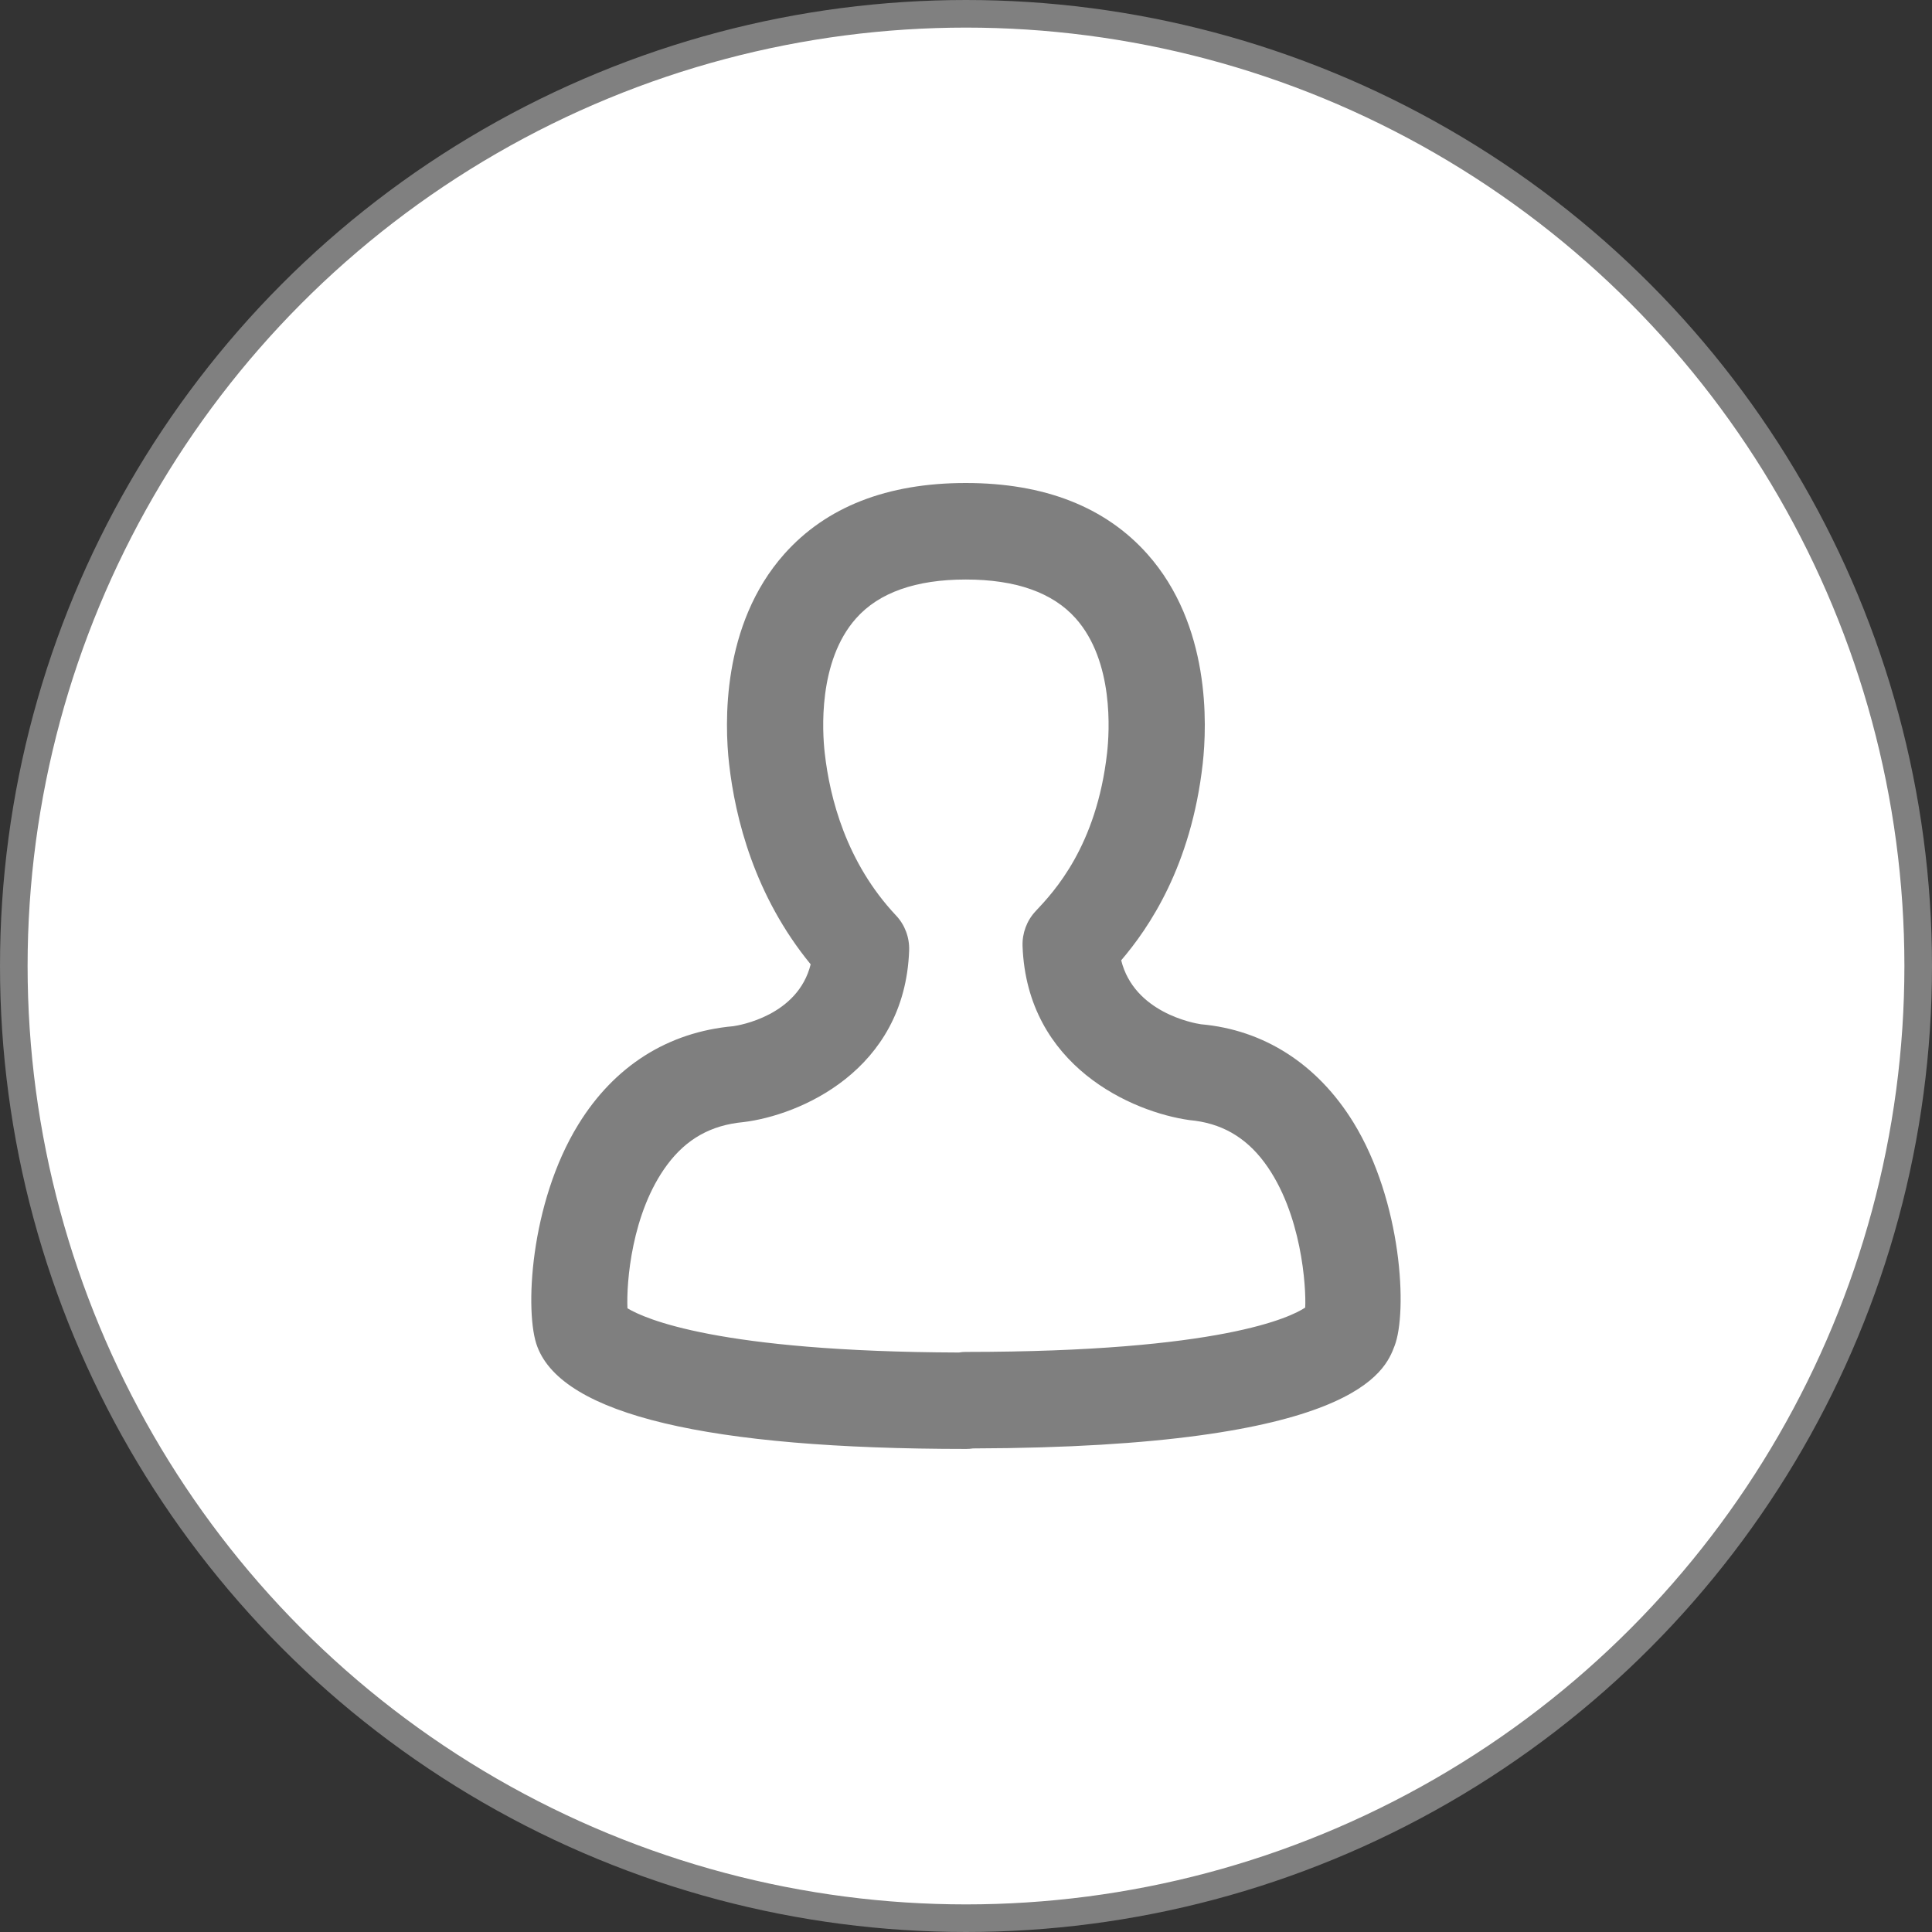<svg width="70" height="70" viewBox="0 0 70 70" fill="none" xmlns="http://www.w3.org/2000/svg">
<rect x="0" y="0" width="70" height="70" fill="#333333" stroke="none"/>
<circle cx="35" cy="35" r="34.5" fill="white" stroke="#808080"/>
<path d="M49.032 40.66C47.726 38.544 45.787 37.313 43.514 37.111C43.244 37.072 41.092 36.682 40.623 34.794C41.619 33.626 43.157 31.395 43.577 27.669C43.736 26.241 43.86 22.647 41.571 20.074C40.049 18.366 37.837 17.5 34.991 17.5C32.148 17.5 29.937 18.364 28.418 20.071C26.131 22.642 26.255 26.241 26.416 27.671C26.64 29.655 27.34 32.459 29.372 34.939C28.908 36.804 26.779 37.151 26.569 37.181C24.199 37.394 22.257 38.624 20.955 40.74C19.196 43.593 18.996 47.588 19.471 48.8C20.405 51.251 25.632 52.496 35.007 52.498C35.093 52.498 35.177 52.491 35.256 52.479C49.128 52.441 50.185 49.672 50.526 48.769C51.004 47.542 50.797 43.526 49.032 40.66ZM47.29 47.376C46.778 47.717 44.251 48.979 34.997 48.983H34.995C34.909 48.983 34.825 48.988 34.743 49.004C26.019 48.975 23.357 47.78 22.734 47.401C22.692 46.49 22.878 43.941 24.175 42.2C24.868 41.27 25.753 40.766 26.934 40.656C28.943 40.416 32.783 38.808 32.94 34.437C32.956 33.968 32.788 33.513 32.466 33.171C30.66 31.252 30.063 28.907 29.881 27.277C29.796 26.526 29.629 23.961 31.019 22.402C31.847 21.469 33.185 20.997 34.993 20.997C36.804 20.997 38.143 21.471 38.974 22.404C40.366 23.966 40.196 26.526 40.112 27.276C39.732 30.665 38.185 32.31 37.524 33.012C37.203 33.353 37.034 33.808 37.049 34.277C37.209 38.63 41.025 40.297 43.104 40.584C44.233 40.686 45.117 41.186 45.81 42.115C47.175 43.948 47.327 46.667 47.29 47.376Z" fill="black" fill-opacity="0.5"/>
</svg>